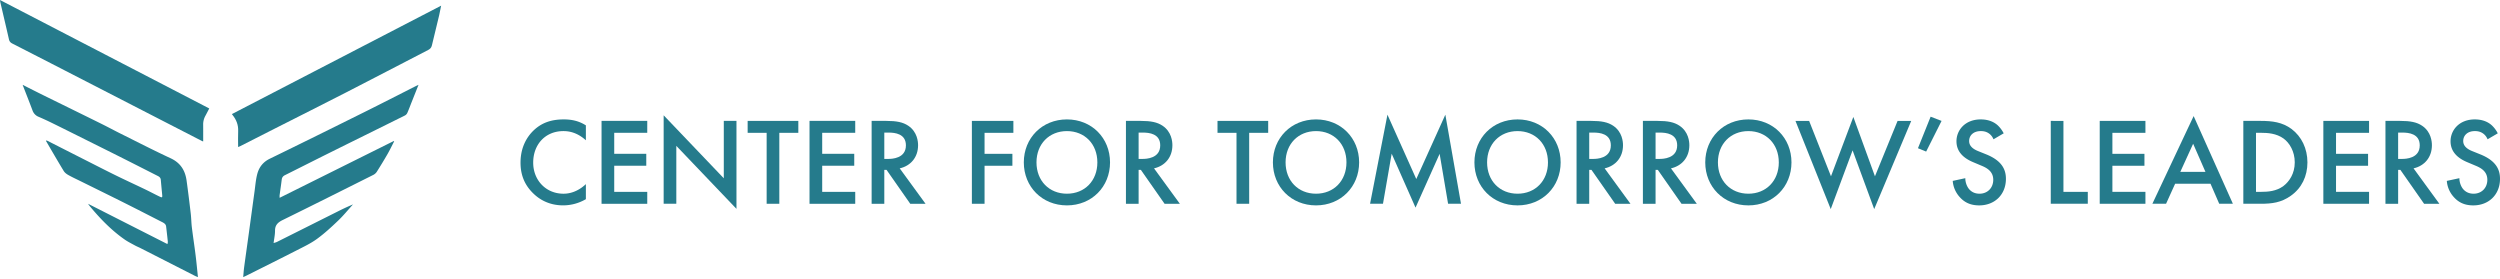 <svg width="350" height="39" xmlns="http://www.w3.org/2000/svg"><g id="Page-1" stroke="none" stroke-width="1" fill="none" fill-rule="evenodd"><g id="24NOV2021_CTL_Homepage_On-Scroll" transform="translate(-142 -31)" fill="#257B8C"><g id="Group-29"><g id="CTL-logo-horizontal" transform="translate(140 30)"><g id="Group-55" transform="translate(.875 .057)"><g id="Group-8" transform="translate(.588 .735)"><path d="M33.874 20.794c0-.786-.026-1.504.006-2.22.037-.86-.245-1.588-.765-2.242-.038-.047-.073-.096-.115-.152L62.297 1c-.095.463-.171.9-.273 1.329-.337 1.414-.687 2.825-1.023 4.24-.073.306-.239.492-.515.634-3.838 1.98-7.666 3.983-11.51 5.955-3.31 1.698-6.636 3.364-9.954 5.046-1.591.806-3.18 1.617-4.77 2.425-.106.054-.217.096-.378.165" id="Fill-6"/><path d="M59.129 12.085l-.968 2.434c-.196.496-.38.999-.595 1.488a.78.78 0 01-.33.363c-3.488 1.735-6.984 3.455-10.472 5.188-2.118 1.05-4.224 2.122-6.34 3.175-.276.138-.409.328-.445.627-.088.72-.197 1.435-.293 2.153-.014.106-.002.214-.002.389l15.978-7.95.06.041c-.313.604-.606 1.218-.945 1.807-.478.831-.978 1.65-1.49 2.46a1.288 1.288 0 01-.488.434c-4.219 2.113-8.435 4.23-12.67 6.31-.676.33-1.093.708-1.088 1.501.003.547-.12 1.095-.2 1.731.205-.067.344-.096.469-.158 2.813-1.407 5.624-2.818 8.437-4.226a32.895 32.895 0 012.212-1.029c-.69.76-1.339 1.564-2.08 2.27-.943.902-1.91 1.793-2.962 2.56-.86.628-1.848 1.093-2.804 1.582-2.348 1.2-4.711 2.374-7.068 3.556-.134.067-.27.126-.461.215.047-.505.074-.953.133-1.396.215-1.595.442-3.19.661-4.784.265-1.935.525-3.87.792-5.803.115-.825.174-1.667.387-2.467.25-.94.807-1.668 1.748-2.126 4.406-2.145 8.798-4.32 13.187-6.5 2.418-1.2 4.817-2.433 7.227-3.652.107-.055.217-.103.41-.193" id="Fill-3"/><path d="M7.05 19.87c.063.027.13.05.192.082 1.796.912 3.591 1.826 5.389 2.736 1.413.717 2.824 1.44 4.248 2.138 1.304.639 2.625 1.243 3.934 1.872.7.337 1.385.704 2.086 1.04.342.163.38.122.345-.253-.067-.7-.134-1.398-.194-2.098-.022-.262-.175-.42-.397-.531-1.65-.838-3.3-1.678-4.954-2.51-1.727-.868-3.46-1.729-5.189-2.591-1.565-.78-3.128-1.562-4.698-2.333a40.228 40.228 0 00-1.868-.86 1.478 1.478 0 01-.853-.889c-.443-1.183-.91-2.358-1.387-3.588.988.497 1.914.969 2.846 1.429 2.706 1.333 5.418 2.659 8.122 3.997.953.47 1.887.977 2.838 1.45 2.298 1.143 4.58 2.319 6.908 3.4 1.403.65 2.049 1.725 2.243 3.14.212 1.53.401 3.065.58 4.599.076.637.076 1.283.155 1.92.16 1.313.364 2.621.527 3.935.126 1.002.217 2.01.326 3.05-.16-.067-.294-.114-.42-.177-2.54-1.294-5.082-2.591-7.625-3.885-.255-.13-.524-.234-.774-.372-.49-.27-.999-.52-1.455-.84-1.692-1.183-3.134-2.626-4.464-4.181-.221-.26-.454-.509-.643-.812l11.116 5.643c.022-.148.06-.25.048-.347a136.55 136.55 0 00-.238-2.123c-.045-.362-.345-.503-.628-.647-1.75-.893-3.494-1.79-5.25-2.67-2.03-1.016-4.07-2.014-6.105-3.021-.568-.281-1.145-.545-1.696-.855-.251-.14-.513-.334-.656-.57-.849-1.395-1.664-2.812-2.49-4.221l.08-.058" id="Fill-1"/><path d="M.537.208c9.8 5.08 19.542 10.128 29.296 15.185-.193.367-.367.71-.552 1.048a2.472 2.472 0 00-.3 1.26c.007.65.002 1.3.002 1.95v.352c-.068-.019-.108-.022-.142-.04-6.423-3.302-12.844-6.607-19.267-9.91a2759.435 2759.435 0 00-7.31-3.748c-.253-.129-.406-.29-.472-.581-.39-1.721-.8-3.44-1.2-5.16C.57.47.562.371.537.208" id="Fill-9"/></g><path d="M83.148 20.583c-1.285-1.167-2.485-1.286-3.149-1.286-2.519 0-4.226 1.86-4.226 4.416 0 2.452 1.774 4.35 4.245 4.35 1.39 0 2.47-.716 3.13-1.343v2.106a6.314 6.314 0 01-3.182.868c-2.106 0-3.425-.954-4.103-1.598-1.357-1.271-1.864-2.747-1.864-4.383 0-2.14.887-3.619 1.864-4.54 1.2-1.128 2.59-1.512 4.188-1.512 1.063 0 2.087.19 3.097.835v2.087z" id="Fill-1"/><path id="Fill-4" d="M91.74 19.539h-4.624v2.94h4.487v1.67h-4.487v3.652h4.625v1.67h-6.399V17.869h6.399z"/><path id="Fill-6" d="M94.037 29.47V17.086l8.419 8.817v-8.035h1.774v12.314l-8.42-8.818v8.106z"/><path id="Fill-8" d="M110.23 19.539v9.932h-1.774v-9.932h-2.66v-1.67h7.095v1.67z"/><path id="Fill-10" d="M120.857 19.539h-4.625v2.94h4.487v1.67h-4.487v3.652h4.625v1.67h-6.399V17.869h6.399z"/><path d="M124.927 23.191h.555c.489 0 2.471-.052 2.471-1.897 0-1.632-1.546-1.789-2.418-1.789h-.608v3.686zm.295-5.322c1.408 0 2.314.176 3.063.679 1.267.853 1.371 2.225 1.371 2.731 0 1.67-1.024 2.885-2.571 3.235l3.615 4.957h-2.14l-3.32-4.748h-.313v4.748h-1.774V17.869h2.069z" id="Fill-12"/><path id="Fill-14" d="M142.998 19.539h-4.036v2.94h3.898v1.67h-3.898v5.322h-1.774V17.869h5.81z"/><path d="M154.756 23.678c0-2.575-1.774-4.382-4.26-4.382-2.49 0-4.263 1.807-4.263 4.382 0 2.576 1.774 4.383 4.263 4.383 2.486 0 4.26-1.807 4.26-4.383m1.774 0c0 3.41-2.557 6.019-6.034 6.019-3.48 0-6.037-2.609-6.037-6.019s2.557-6.018 6.037-6.018c3.477 0 6.034 2.608 6.034 6.018" id="Fill-16"/><path d="M160.531 23.191h.555c.488 0 2.471-.052 2.471-1.897 0-1.632-1.546-1.789-2.419-1.789h-.607v3.686zm.294-5.322c1.41 0 2.315.176 3.064.679 1.267.853 1.371 2.225 1.371 2.731 0 1.67-1.025 2.885-2.571 3.235l3.615 4.957h-2.14l-3.32-4.748h-.313v4.748h-1.774V17.869h2.068z" id="Fill-18"/><path id="Fill-20" d="M176.01 19.539v9.932h-1.774v-9.932h-2.66v-1.67h7.095v1.67z"/><path d="M189.63 23.678c0-2.575-1.775-4.382-4.26-4.382-2.49 0-4.264 1.807-4.264 4.382 0 2.576 1.774 4.383 4.263 4.383 2.486 0 4.26-1.807 4.26-4.383m1.774 0c0 3.41-2.557 6.019-6.034 6.019-3.48 0-6.037-2.609-6.037-6.019s2.557-6.018 6.037-6.018c3.477 0 6.034 2.608 6.034 6.018" id="Fill-22"/><path id="Fill-24" d="M192.935 29.47L195.368 17l4.036 9.008 4.07-9.008 2.191 12.47h-1.807l-1.185-6.992-3.373 7.532-3.34-7.55-1.218 7.01z"/><path d="M217.84 23.678c0-2.575-1.773-4.382-4.259-4.382-2.49 0-4.263 1.807-4.263 4.382 0 2.576 1.774 4.383 4.263 4.383 2.486 0 4.26-1.807 4.26-4.383m1.774 0c0 3.41-2.557 6.019-6.034 6.019-3.48 0-6.037-2.609-6.037-6.019s2.556-6.018 6.037-6.018c3.477 0 6.034 2.608 6.034 6.018" id="Fill-26"/><path d="M223.616 23.191h.555c.488 0 2.471-.052 2.471-1.897 0-1.632-1.547-1.789-2.419-1.789h-.607v3.686zm.294-5.322c1.409 0 2.315.176 3.064.679 1.267.853 1.371 2.225 1.371 2.731 0 1.67-1.025 2.885-2.571 3.235l3.615 4.957h-2.14l-3.32-4.748h-.313v4.748h-1.774V17.869h2.068z" id="Fill-28"/><path d="M232.904 23.191h.556c.488 0 2.47-.052 2.47-1.897 0-1.632-1.546-1.789-2.418-1.789h-.608v3.686zm.295-5.322c1.409 0 2.314.176 3.063.679 1.267.853 1.372 2.225 1.372 2.731 0 1.67-1.025 2.885-2.572 3.235l3.615 4.957h-2.139l-3.32-4.748h-.314v4.748h-1.773V17.869h2.068z" id="Fill-30"/><path d="M250.157 23.678c0-2.575-1.773-4.382-4.26-4.382-2.489 0-4.263 1.807-4.263 4.382 0 2.576 1.774 4.383 4.264 4.383 2.486 0 4.26-1.807 4.26-4.383m1.773 0c0 3.41-2.556 6.019-6.033 6.019-3.481 0-6.038-2.609-6.038-6.019s2.557-6.018 6.038-6.018c3.477 0 6.033 2.608 6.033 6.018" id="Fill-32"/><path id="Fill-34" d="M254.403 17.87l3.06 7.755 3.13-8.31 3.026 8.31 3.168-7.756h1.911l-5.184 12.347-3.026-8.225-3.06 8.225-4.937-12.347z"/><path id="Fill-36" d="M271.413 17.278l1.531.593-2.158 4.293-1.147-.47z"/><path d="M280.214 20.444a1.851 1.851 0 00-.522-.73c-.365-.295-.75-.418-1.252-.418-1.077 0-1.636.644-1.636 1.39 0 .35.123.958 1.252 1.408l1.166.47c2.14.872 2.732 2.087 2.732 3.41 0 2.21-1.565 3.723-3.742 3.723-1.337 0-2.139-.507-2.728-1.166a3.77 3.77 0 01-.976-2.263l1.76-.38c0 .574.208 1.11.484 1.476.331.417.82.697 1.513.697 1.08 0 1.915-.783 1.915-1.95 0-1.18-.905-1.669-1.67-1.982l-1.114-.47c-.958-.398-2.366-1.2-2.366-2.936 0-1.565 1.218-3.063 3.391-3.063 1.252 0 1.968.47 2.333.782a4 4 0 01.887 1.167l-1.427.835z" id="Fill-38"/><path id="Fill-40" d="M290.006 17.87v9.93h3.41v1.67h-5.184V17.869z"/><path id="Fill-42" d="M301.485 19.539h-4.625v2.94h4.487v1.67h-4.487v3.652h4.625v1.67h-6.399V17.869h6.399z"/><path d="M309.886 25l-1.722-3.932L306.37 25h3.515zm.711 1.67h-4.956l-1.267 2.799h-1.916l5.777-12.276 5.493 12.276h-1.912l-1.219-2.8z" id="Fill-44"/><path d="M316.965 27.8h.764c.872 0 2.072-.07 3.078-.816.802-.611 1.584-1.722 1.584-3.306 0-1.531-.73-2.731-1.565-3.339-1.01-.73-2.244-.801-3.097-.801h-.764V27.8zm.66-9.932c1.617 0 3.026.175 4.315 1.133 1.409 1.059 2.225 2.747 2.225 4.677 0 1.93-.801 3.6-2.33 4.677-1.356.958-2.626 1.115-4.244 1.115h-2.4V17.868h2.434z" id="Fill-46"/><path id="Fill-48" d="M332.793 19.539h-4.625v2.94h4.487v1.67h-4.487v3.652h4.625v1.67h-6.399V17.869h6.399z"/><path d="M336.863 23.191h.555c.488 0 2.471-.052 2.471-1.897 0-1.632-1.547-1.789-2.419-1.789h-.607v3.686zm.294-5.322c1.409 0 2.315.176 3.064.679 1.267.853 1.371 2.225 1.371 2.731 0 1.67-1.025 2.885-2.571 3.235l3.615 4.957h-2.14l-3.32-4.748h-.313v4.748h-1.774V17.869h2.068z" id="Fill-50"/><path d="M349.386 20.444a1.851 1.851 0 00-.522-.73c-.365-.295-.749-.418-1.252-.418-1.077 0-1.636.644-1.636 1.39 0 .35.123.958 1.252 1.408l1.167.47c2.139.872 2.731 2.087 2.731 3.41 0 2.21-1.565 3.723-3.741 3.723-1.338 0-2.14-.507-2.728-1.166a3.77 3.77 0 01-.977-2.263l1.76-.38c0 .574.208 1.11.484 1.476.331.417.82.697 1.513.697 1.08 0 1.915-.783 1.915-1.95 0-1.18-.905-1.669-1.67-1.982l-1.114-.47c-.957-.398-2.366-1.2-2.366-2.936 0-1.565 1.219-3.063 3.391-3.063 1.252 0 1.968.47 2.333.782a4 4 0 01.887 1.167l-1.427.835z" id="Fill-52"/></g></g></g></g></g></svg>